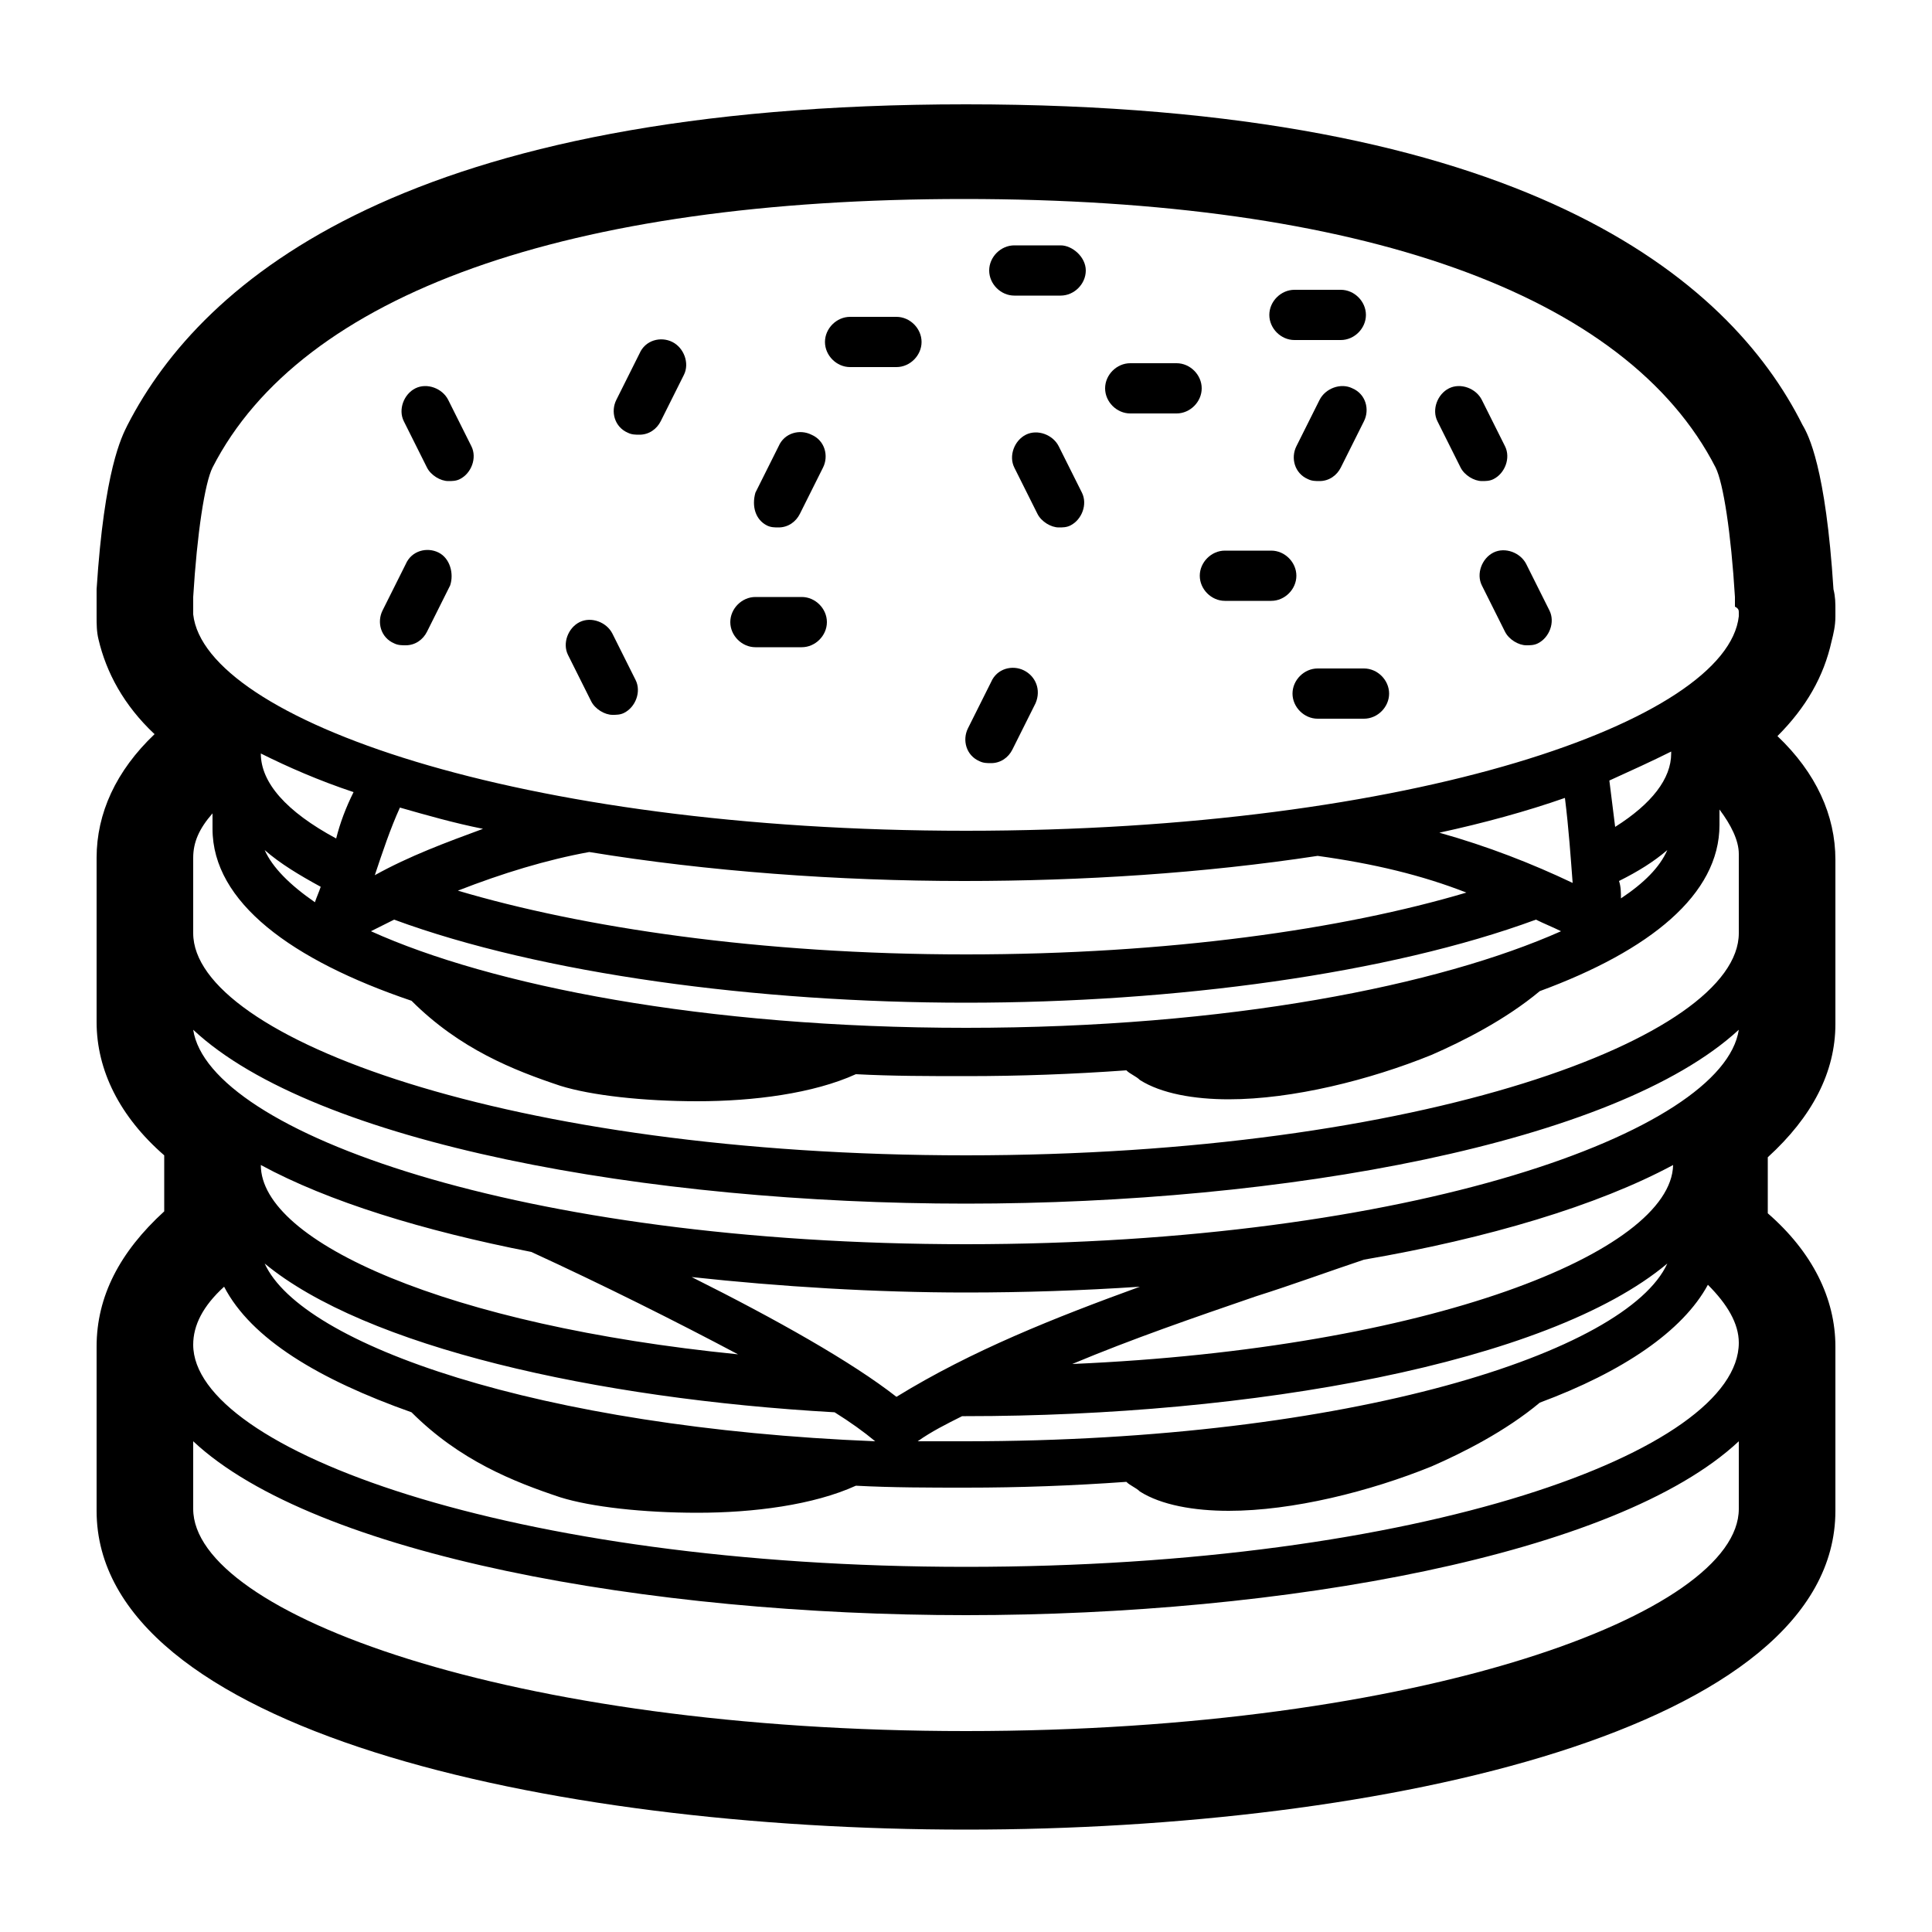 <svg xmlns="http://www.w3.org/2000/svg" xmlns:xlink="http://www.w3.org/1999/xlink" version="1.1" x="0px" y="0px" viewBox="0 0 100 100" enable-background="new 0 0 100 100" xml:space="preserve"><path d="M94.9,30.5c-0.4-6.3-1.3-8-1.6-8.5C89.5,14.4,78.8,5.4,50,5.4S10.5,14.4,6.6,22c-0.3,0.6-1.2,2.3-1.6,8.5  C5,30.9,5,31.2,5,31.6c0,0.1,0,0.1,0,0.2l0,0.1c0,0.4,0,0.8,0.1,1.2C5.5,34.8,6.4,36.5,8,38c-2,1.9-3,4.1-3,6.4v8.5  c0,2.5,1.2,4.9,3.5,6.9c0,0.2,0,0.3,0,0.5v2.4C6.2,64.8,5,67.1,5,69.7v8.5c0,11.3,23.3,16.5,45,16.5s45-5.2,45-16.5v-8.5  c0-2.5-1.2-4.9-3.5-6.9v-2.4c0-0.2,0-0.3,0-0.5c2.3-2.1,3.5-4.4,3.5-6.9v-8.5c0-2.3-1-4.5-3-6.4c1.5-1.5,2.4-3.1,2.8-4.9  c0.1-0.4,0.2-0.8,0.2-1.3l0-0.1c0-0.1,0-0.2,0-0.2C95,31.2,95,30.9,94.9,30.5z M90,78.1c0,5.4-16.4,11.5-40,11.5s-40-6.1-40-11.5  v-3.5c6.3,5.9,23.6,9,40,9s33.7-3.1,40-9V78.1z M50,81.1c-23.6,0-40-6.1-40-11.5c0-1,0.5-2,1.6-3c1.4,2.7,4.9,4.8,9.7,6.5  c2.5,2.5,5.3,3.6,7.7,4.4c1.6,0.5,4.3,0.8,7.1,0.8c2.9,0,6-0.4,8.2-1.4c1.9,0.1,3.8,0.1,5.7,0.1c2.8,0,5.5-0.1,8.3-0.3  c0.2,0.2,0.5,0.3,0.7,0.5c1.1,0.7,2.8,1,4.6,1c3.3,0,7.3-1,10.5-2.3c1.6-0.7,3.8-1.8,5.6-3.3c4.3-1.6,7.4-3.7,8.7-6.1  c1,1,1.6,2,1.6,3C90,75.1,73.6,81.1,50,81.1z M43.2,73.1c0.8,0.5,1.5,1,2.1,1.5c-17.4-0.7-29.7-5-31.6-9.2  C18.9,69.7,30.8,72.4,43.2,73.1z M13.5,60.3L13.5,60.3C13.5,60.3,13.5,60.3,13.5,60.3c3.5,1.9,8.4,3.4,14,4.5  c3.7,1.7,7.5,3.6,10.7,5.3C23.2,68.6,13.5,64.3,13.5,60.3z M35.8,66.1c4.6,0.5,9.5,0.8,14.2,0.8c3,0,6-0.1,9-0.3  c-4.4,1.6-8.7,3.3-12.6,5.7C44.1,70.5,40.2,68.3,35.8,66.1z M49.8,73.3c0.1,0,0.1,0,0.2,0c14.7,0,30.1-2.7,36.3-7.9  C84.2,70,69.9,74.6,50,74.6c-0.9,0-1.7,0-2.5,0C48.2,74.1,49,73.7,49.8,73.3z M55.5,70.6c3.1-1.3,6.3-2.4,9.5-3.5  c1.9-0.6,3.8-1.3,5.6-1.9c6.4-1.1,12.1-2.8,16-4.9c0,0,0,0,0,0v0C86.5,64.8,74,69.8,55.5,70.6z M50,64.4c-23,0-39.2-5.8-40-11.1  c6.3,5.9,23.6,9,40,9s33.6-3.1,40-9C89.2,58.6,73,64.4,50,64.4z M90,48.3c0,5.4-16.4,11.5-40,11.5s-40-6.1-40-11.5v-3.9  c0-0.8,0.3-1.5,1-2.3v0.8c0,3.8,4.1,6.8,10.3,8.9c2.5,2.5,5.3,3.6,7.7,4.4c1.6,0.5,4.3,0.8,7.1,0.8c2.9,0,6-0.4,8.2-1.4  c1.9,0.1,3.8,0.1,5.7,0.1c2.8,0,5.5-0.1,8.3-0.3c0.2,0.2,0.5,0.3,0.7,0.5c1.1,0.7,2.8,1,4.6,1c3.3,0,7.3-1,10.5-2.3  c1.6-0.7,3.8-1.8,5.6-3.3c5.7-2.1,9.3-5,9.3-8.6v-0.8c0.6,0.8,1,1.6,1,2.3V48.3z M13.5,39C13.5,39,13.5,38.9,13.5,39  c1.4,0.7,3,1.4,4.8,2c-0.4,0.8-0.7,1.6-0.9,2.4C14.8,42,13.5,40.5,13.5,39z M16.6,45.9c-0.1,0.3-0.2,0.5-0.3,0.8  c-1.3-0.9-2.2-1.8-2.6-2.7C14.5,44.7,15.5,45.3,16.6,45.9z M75.9,46.2c-6.4,1.9-15.4,3.2-25.9,3.2c-10.7,0-19.9-1.4-26.3-3.3  c2.3-0.9,4.6-1.6,6.8-2c6.1,1,12.9,1.5,19.4,1.5c6.1,0,12.4-0.4,18.3-1.3C71.1,44.7,73.6,45.3,75.9,46.2z M74.5,43.1  c2.3-0.5,4.5-1.1,6.5-1.8c0.2,1.6,0.3,3.1,0.4,4.4C79.3,44.7,77,43.8,74.5,43.1z M19.4,45.3c0.4-1.2,0.8-2.4,1.3-3.5  c1.4,0.4,2.8,0.8,4.3,1.1C23.1,43.6,21.2,44.3,19.4,45.3z M20.4,47.6c7.6,2.8,18.8,4.3,29.6,4.3c10.8,0,21.9-1.5,29.5-4.3  c0.4,0.2,0.9,0.4,1.3,0.6c-6.3,2.8-17.2,5-30.8,5c-13.6,0-24.6-2.2-30.8-5C19.6,48,20,47.8,20.4,47.6z M83.6,42.8  c-0.1-0.8-0.2-1.6-0.3-2.4c1.1-0.5,2.2-1,3.2-1.5c0,0,0,0,0,0.1C86.5,40.3,85.5,41.6,83.6,42.8z M86.3,44c-0.4,0.9-1.2,1.7-2.4,2.5  c0-0.3,0-0.6-0.1-0.9C84.8,45.1,85.6,44.6,86.3,44z M90,31.7C90,31.7,90,31.7,90,31.7c0,0.1,0,0.2,0,0.2C89.4,37.3,73.2,43,50,43  s-39.4-5.8-40-11.2c0,0,0-0.1,0-0.1c0,0,0-0.1,0-0.1c0-0.1,0-0.1,0-0.1h0c0-0.2,0-0.3,0-0.5c0,0,0-0.1,0-0.1c0.2-3.3,0.6-5.9,1-6.7  c4.6-9,18.4-13.9,38.9-13.9s34.3,4.9,38.9,13.9c0.4,0.8,0.8,3.4,1,6.7c0,0,0,0.1,0,0.1c0,0.2,0,0.3,0,0.4C90,31.5,90,31.6,90,31.7z"></path><path d="M23.2,20.7c-0.3-0.6-1.1-0.9-1.7-0.6c-0.6,0.3-0.9,1.1-0.6,1.7l1.2,2.4c0.2,0.4,0.7,0.7,1.1,0.7c0.2,0,0.4,0,0.6-0.1  c0.6-0.3,0.9-1.1,0.6-1.7L23.2,20.7z"></path><path d="M34.8,17.7c-0.6-0.3-1.4-0.1-1.7,0.6l-1.2,2.4c-0.3,0.6-0.1,1.4,0.6,1.7c0.2,0.1,0.4,0.1,0.6,0.1c0.5,0,0.9-0.3,1.1-0.7  l1.2-2.4C35.7,18.8,35.4,18,34.8,17.7z"></path><path d="M41.5,30.9h-2.4c-0.7,0-1.3,0.6-1.3,1.3s0.6,1.3,1.3,1.3h2.4c0.7,0,1.3-0.6,1.3-1.3S42.2,30.9,41.5,30.9z"></path><path d="M54.8,23.1c-0.3-0.6-1.1-0.9-1.7-0.6c-0.6,0.3-0.9,1.1-0.6,1.7l1.2,2.4c0.2,0.4,0.7,0.7,1.1,0.7c0.2,0,0.4,0,0.6-0.1  c0.6-0.3,0.9-1.1,0.6-1.7L54.8,23.1z"></path><path d="M68.3,20.7l-1.2,2.4c-0.3,0.6-0.1,1.4,0.6,1.7c0.2,0.1,0.4,0.1,0.6,0.1c0.5,0,0.9-0.3,1.1-0.7l1.2-2.4  c0.3-0.6,0.1-1.4-0.6-1.7C69.4,19.8,68.6,20.1,68.3,20.7z"></path><path d="M60.9,18.8h-2.4c-0.7,0-1.3,0.6-1.3,1.3s0.6,1.3,1.3,1.3h2.4c0.7,0,1.3-0.6,1.3-1.3S61.6,18.8,60.9,18.8z"></path><path d="M79,29.2c-0.3-0.6-1.1-0.9-1.7-0.6c-0.6,0.3-0.9,1.1-0.6,1.7l1.2,2.4c0.2,0.4,0.7,0.7,1.1,0.7c0.2,0,0.4,0,0.6-0.1  c0.6-0.3,0.9-1.1,0.6-1.7L79,29.2z"></path><path d="M70.6,34.6h-2.4c-0.7,0-1.3,0.6-1.3,1.3s0.6,1.3,1.3,1.3h2.4c0.7,0,1.3-0.6,1.3-1.3S71.3,34.6,70.6,34.6z"></path><path d="M53,34.7c-0.6-0.3-1.4-0.1-1.7,0.6l-1.2,2.4c-0.3,0.6-0.1,1.4,0.6,1.7c0.2,0.1,0.4,0.1,0.6,0.1c0.5,0,0.9-0.3,1.1-0.7  l1.2-2.4C53.9,35.7,53.6,35,53,34.7z"></path><path d="M31.7,32.8c-0.3-0.6-1.1-0.9-1.7-0.6c-0.6,0.3-0.9,1.1-0.6,1.7l1.2,2.4c0.2,0.4,0.7,0.7,1.1,0.7c0.2,0,0.4,0,0.6-0.1  c0.6-0.3,0.9-1.1,0.6-1.7L31.7,32.8z"></path><path d="M46.4,16.4h-2.4c-0.7,0-1.3,0.6-1.3,1.3s0.6,1.3,1.3,1.3h2.4c0.7,0,1.3-0.6,1.3-1.3S47.1,16.4,46.4,16.4z"></path><path d="M22.7,28.6c-0.6-0.3-1.4-0.1-1.7,0.6l-1.2,2.4c-0.3,0.6-0.1,1.4,0.6,1.7c0.2,0.1,0.4,0.1,0.6,0.1c0.5,0,0.9-0.3,1.1-0.7  l1.2-2.4C23.5,29.7,23.3,28.9,22.7,28.6z"></path><path d="M77.3,24.8c0.6-0.3,0.9-1.1,0.6-1.7l-1.2-2.4c-0.3-0.6-1.1-0.9-1.7-0.6c-0.6,0.3-0.9,1.1-0.6,1.7l1.2,2.4  c0.2,0.4,0.7,0.7,1.1,0.7C76.9,24.9,77.1,24.9,77.3,24.8z"></path><path d="M67,17.6h2.4c0.7,0,1.3-0.6,1.3-1.3s-0.6-1.3-1.3-1.3H67c-0.7,0-1.3,0.6-1.3,1.3S66.3,17.6,67,17.6z"></path><path d="M65.8,28.5h-2.4c-0.7,0-1.3,0.6-1.3,1.3s0.6,1.3,1.3,1.3h2.4c0.7,0,1.3-0.6,1.3-1.3S66.5,28.5,65.8,28.5z"></path><path d="M39.7,27.2c0.2,0.1,0.4,0.1,0.6,0.1c0.5,0,0.9-0.3,1.1-0.7l1.2-2.4c0.3-0.6,0.1-1.4-0.6-1.7c-0.6-0.3-1.4-0.1-1.7,0.6  l-1.2,2.4C38.9,26.2,39.1,26.9,39.7,27.2z"></path><path d="M54.9,12.7h-2.4c-0.7,0-1.3,0.6-1.3,1.3s0.6,1.3,1.3,1.3h2.4c0.7,0,1.3-0.6,1.3-1.3S55.5,12.7,54.9,12.7z"></path></svg>
